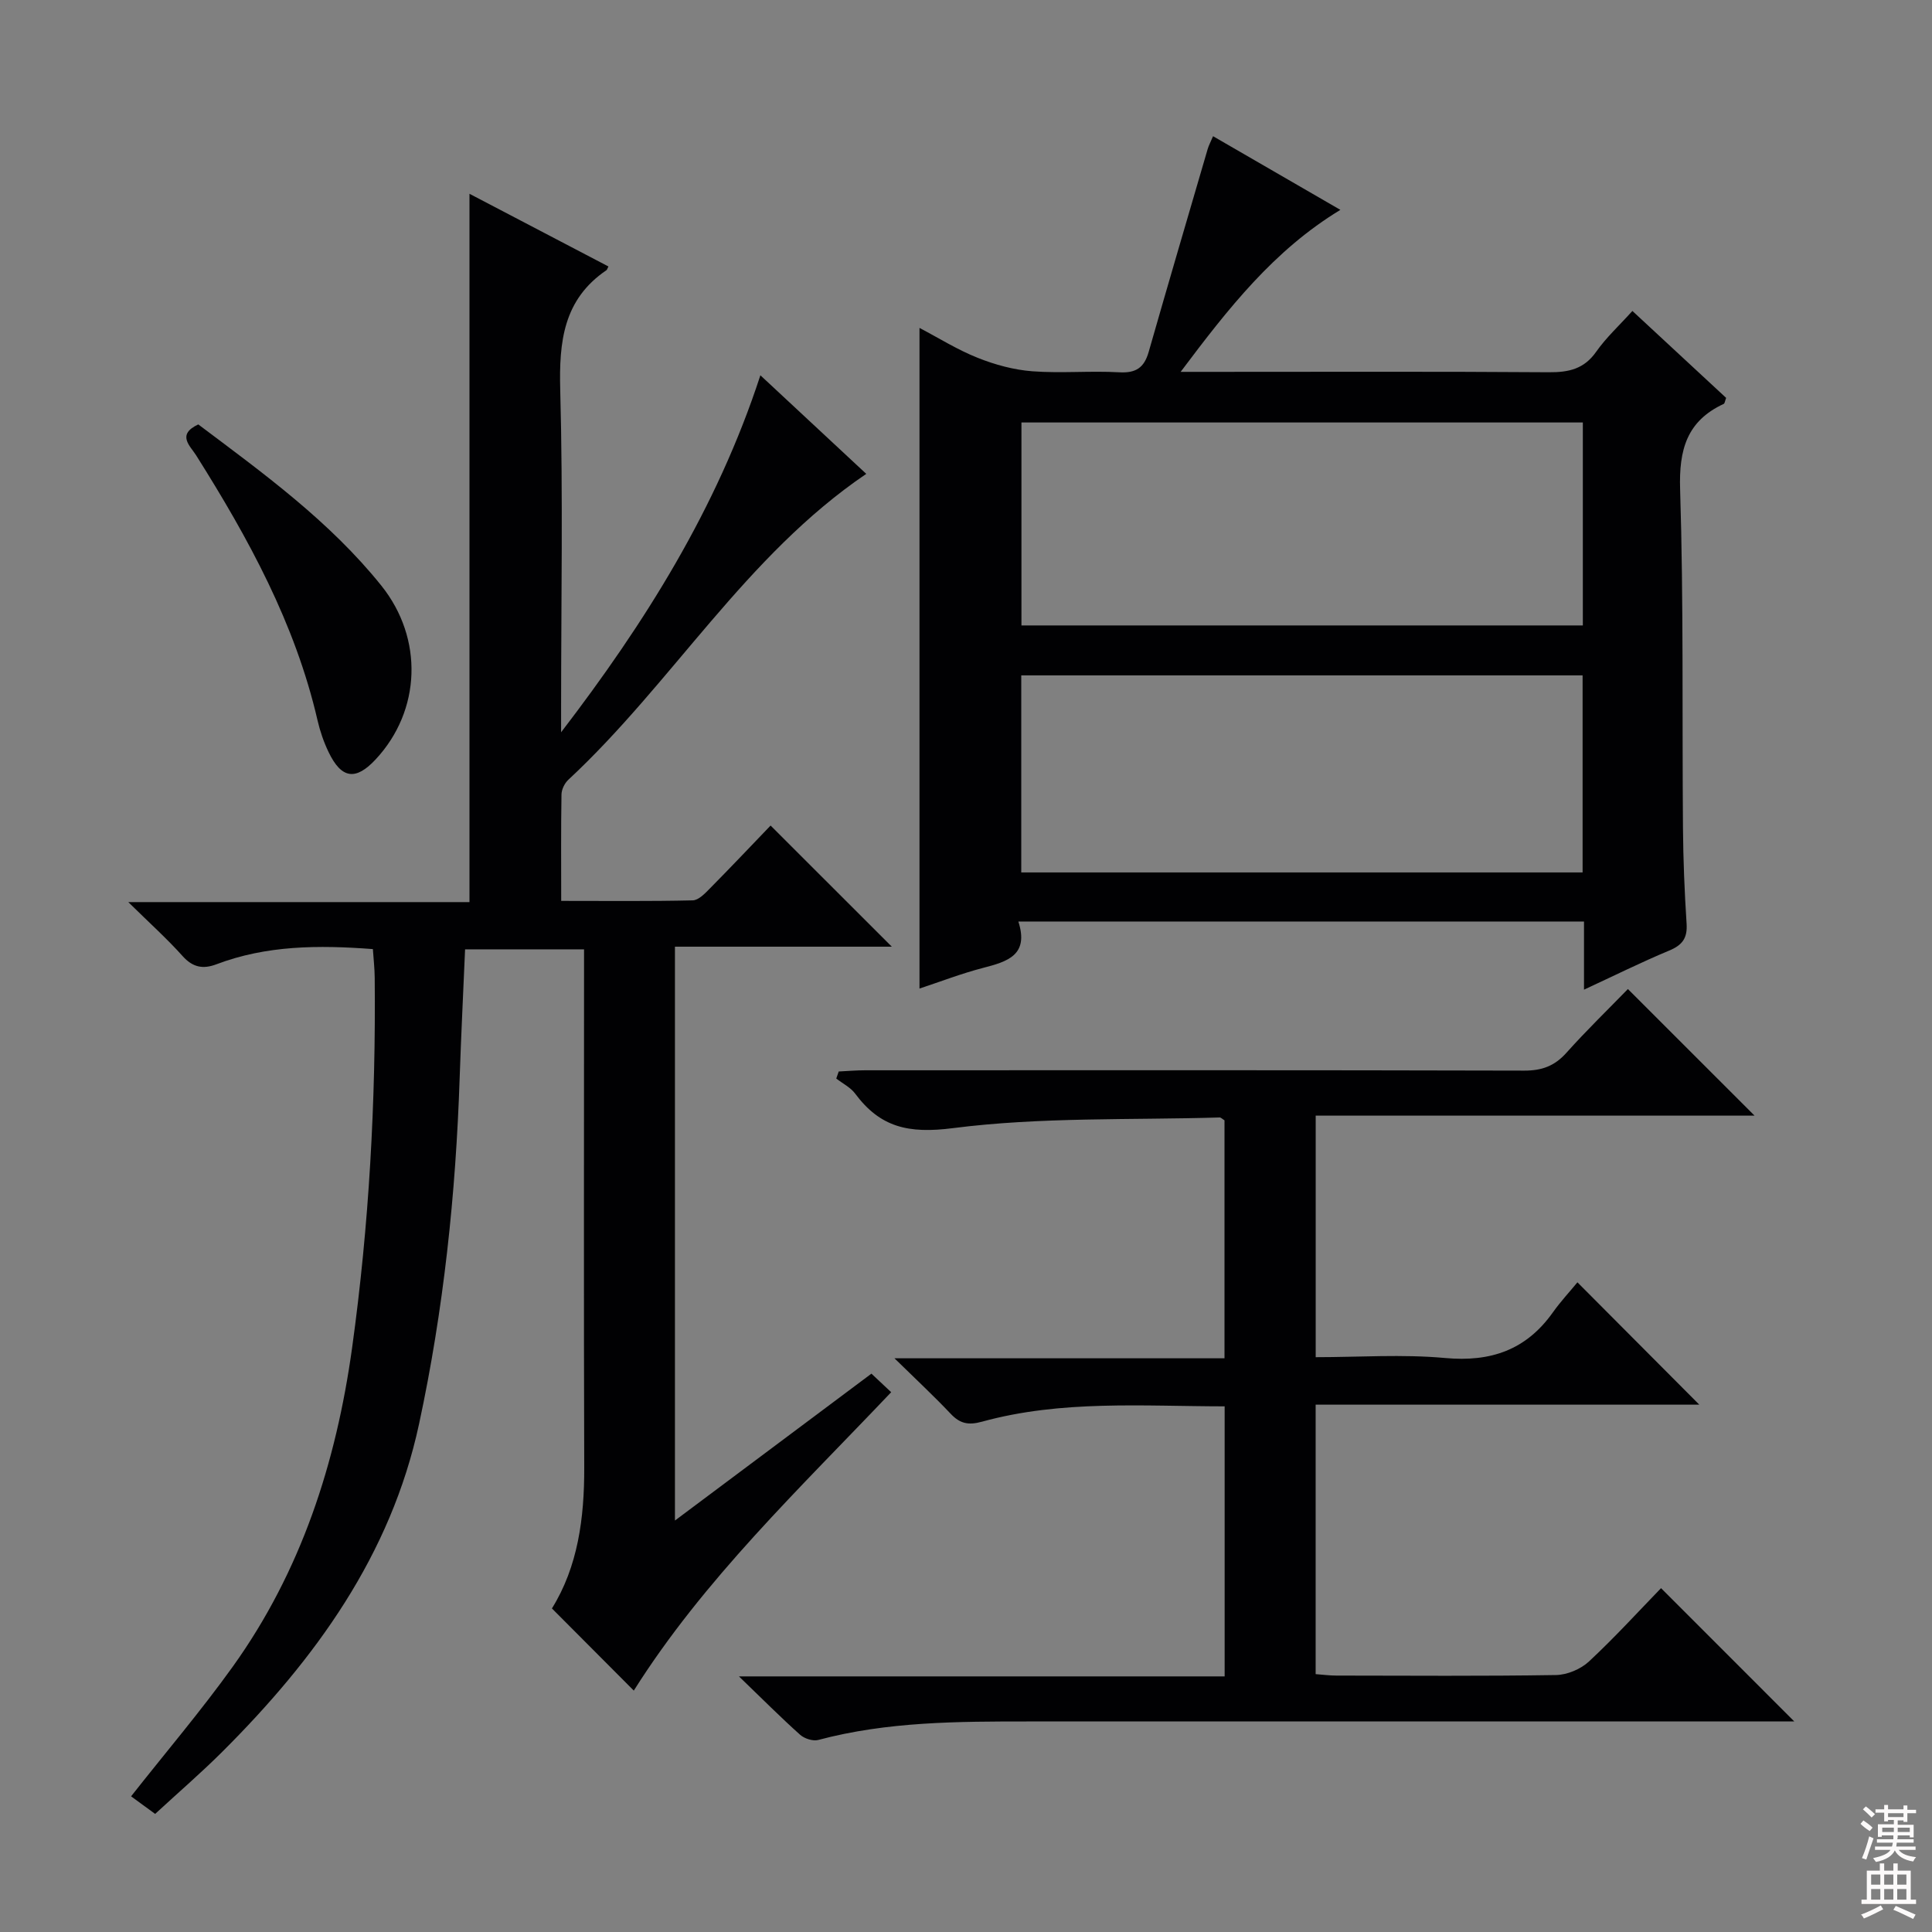 <svg enable-background="new 0 0 400 400" viewBox="0 0 400 400" xmlns="http://www.w3.org/2000/svg"><rect x="0" y="0" width="400" height="400" fill="#808080" stroke="none"/><g fill="#010103"><path d="m32.12 375.55c-2.05-1.5-3.64-2.66-4.98-3.64 7.15-9.08 14.49-17.7 21.06-26.86 14.14-19.73 21.39-42.13 24.7-66.01 3.52-25.43 4.93-50.97 4.68-76.61-.02-1.94-.24-3.89-.38-5.93-11.3-.86-22.03-.78-32.38 3.14-2.8 1.06-4.92.65-7.03-1.71-3.18-3.55-6.75-6.76-11.23-11.16h70.64c0-49.18 0-97.7 0-146.65 9.49 4.97 19.13 10.01 28.77 15.05-.25.49-.29.69-.41.77-8.92 6.06-9.83 14.79-9.57 24.77.59 21.98.18 43.99.18 65.98v4.92c17.28-22.55 32.22-46.22 41.26-73.91 7.49 6.97 14.74 13.72 21.92 20.41-24.98 16.94-40.12 43.27-61.68 63.33-.77.71-1.4 2-1.42 3.03-.12 7.13-.06 14.27-.06 22.05 9.35 0 18.29.1 27.23-.11 1.22-.03 2.55-1.44 3.56-2.47 4.32-4.37 8.55-8.84 12.56-13.02 8.58 8.57 16.66 16.64 25.1 25.08-14.9 0-29.73 0-44.9 0v118.81c13.88-10.38 27.11-20.26 40.68-30.41 1.33 1.25 2.59 2.44 4.09 3.84-18.97 19.98-38.79 38.78-53.29 61.78-5.79-5.81-11.28-11.32-16.95-17.01 5.38-8.65 6.72-18.71 6.69-29.19-.11-33.83-.04-67.66-.04-101.48 0-1.81 0-3.62 0-5.79-8.27 0-16.18 0-24.63 0-.37 8.77-.82 17.66-1.12 26.56-.8 24.14-3.33 48.11-8.41 71.71-5.84 27.15-21.49 48.68-40.75 67.88-4.34 4.33-9.01 8.35-13.89 12.85z"/><path d="m327.95 204.9c0-5.12 0-9.42 0-14.11-39.04 0-77.77 0-117.11 0 2.25 6.97-2.28 8.3-7.3 9.6-4.47 1.16-8.81 2.84-13.17 4.28 0-45.65 0-90.89 0-136.78 4 2.1 7.88 4.54 12.07 6.2 3.58 1.43 7.48 2.49 11.31 2.78 5.96.45 12-.13 17.98.21 3.45.2 5.15-.96 6.08-4.18 4.01-14.03 8.13-28.02 12.22-42.02.22-.76.61-1.47 1.12-2.68 8.84 5.12 17.4 10.07 26.36 15.25-13.8 8.38-23.18 20.37-33.07 33.54h6.23c23.33 0 46.66-.09 69.99.08 4.12.03 7.3-.66 9.81-4.24 2.06-2.94 4.78-5.43 7.5-8.45 6.67 6.19 13.09 12.14 19.41 18-.25.65-.29 1.14-.5 1.24-7.65 3.55-9.29 9.49-9.03 17.69.73 23.31.4 46.65.59 69.98.05 6.65.32 13.3.75 19.94.2 3-.87 4.44-3.61 5.58-5.77 2.4-11.38 5.2-17.63 8.09zm-.24-117.43c-39.07 0-77.73 0-116.23 0v42.02h116.23c0-14.1 0-27.86 0-42.02zm-.05 93.16c0-13.85 0-27.24 0-40.8-38.95 0-77.63 0-116.22 0v40.8z"/><path d="m371.49 356.41c-1.62 0-3.59 0-5.56 0-50.98 0-101.96 0-152.95 0-14.63 0-29.26.01-43.57 3.83-1.1.29-2.87-.28-3.76-1.08-3.97-3.55-7.73-7.33-12.66-12.08h100.56c0-18.95 0-37.19 0-55.91-16.99-.02-33.79-1.35-50.22 3.17-2.88.79-4.59.4-6.53-1.66-3.43-3.63-7.09-7.03-11.61-11.46h68.33c0-16.91 0-33.14 0-49.27-.45-.27-.73-.59-1-.59-18.44.55-37.03-.12-55.24 2.21-9.2 1.18-15.03-.16-20.23-7.15-.96-1.29-2.59-2.09-3.91-3.12.17-.49.34-.98.51-1.46 1.83-.09 3.65-.25 5.48-.25 45.48-.01 90.97-.05 136.45.07 3.65.01 6.28-.96 8.71-3.67 4.2-4.69 8.73-9.08 12.75-13.22 9.02 9.02 17.56 17.55 26.22 26.21-29.9 0-60.22 0-90.86 0v50.01c8.95 0 17.93-.64 26.79.17 9.47.87 16.79-1.67 22.31-9.44 1.63-2.29 3.56-4.36 5.09-6.23 8.88 8.92 16.97 17.03 25.23 25.33-26.17 0-52.64 0-79.43 0v55.79c1.41.1 2.84.3 4.27.3 15.16.02 30.32.13 45.48-.11 2.33-.04 5.14-1.22 6.85-2.82 5.35-4.98 10.28-10.4 14.91-15.17 9.41 9.41 18.4 18.4 27.59 27.6z"/><path d="m41.05 87.87c13.45 10.11 27.19 20.03 37.91 33.39 8.77 10.95 8.22 25.87-1.18 35.96-4.14 4.45-7.09 4.04-9.76-1.53-1-2.08-1.76-4.31-2.28-6.56-4.62-20.02-14.32-37.7-25.14-54.87-1.25-1.98-4.07-4.27.45-6.39z"/></g><path d="m385.2 377.6.6-.7c.6.4 1.3.9 1.9 1.5l-.6.7c-.8-.5-1.4-1-1.9-1.5zm.3 7.1c.6-1.4 1.1-2.9 1.5-4.5.3.1.6.3.9.4-.5 1.4-1 2.9-1.5 4.4zm.2-10.1.6-.6c.7.5 1.3 1.1 1.9 1.6l-.7.7c-.6-.6-1.2-1.2-1.8-1.7zm8.4-.8h.8v.9h1.8v.7h-1.8v1.8h-.8v-.3h-1.2v.9h3.3v2.6h-.8v-.4h-2.5c0 .3 0 .6-.1.8h3.4v.7h-3.5c0 .3-.1.6-.1.8h4v.7h-3.5c.7.9 1.9 1.3 3.6 1.5-.2.2-.4.5-.6.9-1.9-.3-3.2-1.1-3.8-2.3-.5 1.1-1.8 2-3.9 2.4-.2-.3-.4-.5-.6-.8 1.9-.4 3.1-.9 3.6-1.7h-3.2v-.7h3.5c.1-.2.1-.5.2-.8h-3.3v-.7h3.4c0-.2 0-.5 0-.8h-2.4v.3h-.8v-2.6h3.3v-.9h-1.2v.3h-.8v-1.8h-1.8v-.7h1.8v-.9h.8v.9h3.2zm-4.4 5.5h2.4c0-.3 0-.6 0-.9h-2.4zm1.2-3.1h3.2v-.8h-3.2zm4.4 2.2h-2.4v.9h2.5v-.9z" fill="#fcfafa"/><path d="m389.2 385.8h.9v1.5h1.9v-1.5h.9v1.5h2.7v6h1.1v.9h-11.3v-.9h1.1v-6h2.7zm.2 8.7.5.8c-1.2.6-2.5 1.3-4 1.9-.2-.3-.3-.6-.6-.8 1.6-.6 3-1.3 4.1-1.9zm-2-4.3h1.9v-2.1h-1.9zm0 3.1h1.9v-2.2h-1.9zm2.7-3.1h1.9v-2.1h-1.9zm0 3.1h1.9v-2.2h-1.9zm2.4 1.3c1.4.6 2.7 1.2 4.1 1.8l-.5.9c-1.5-.7-2.8-1.4-4.1-1.9zm2.2-6.5h-1.9v2.1h1.9zm-1.9 5.2h1.9v-2.2h-1.9z" fill="#fcfafa"/></svg>